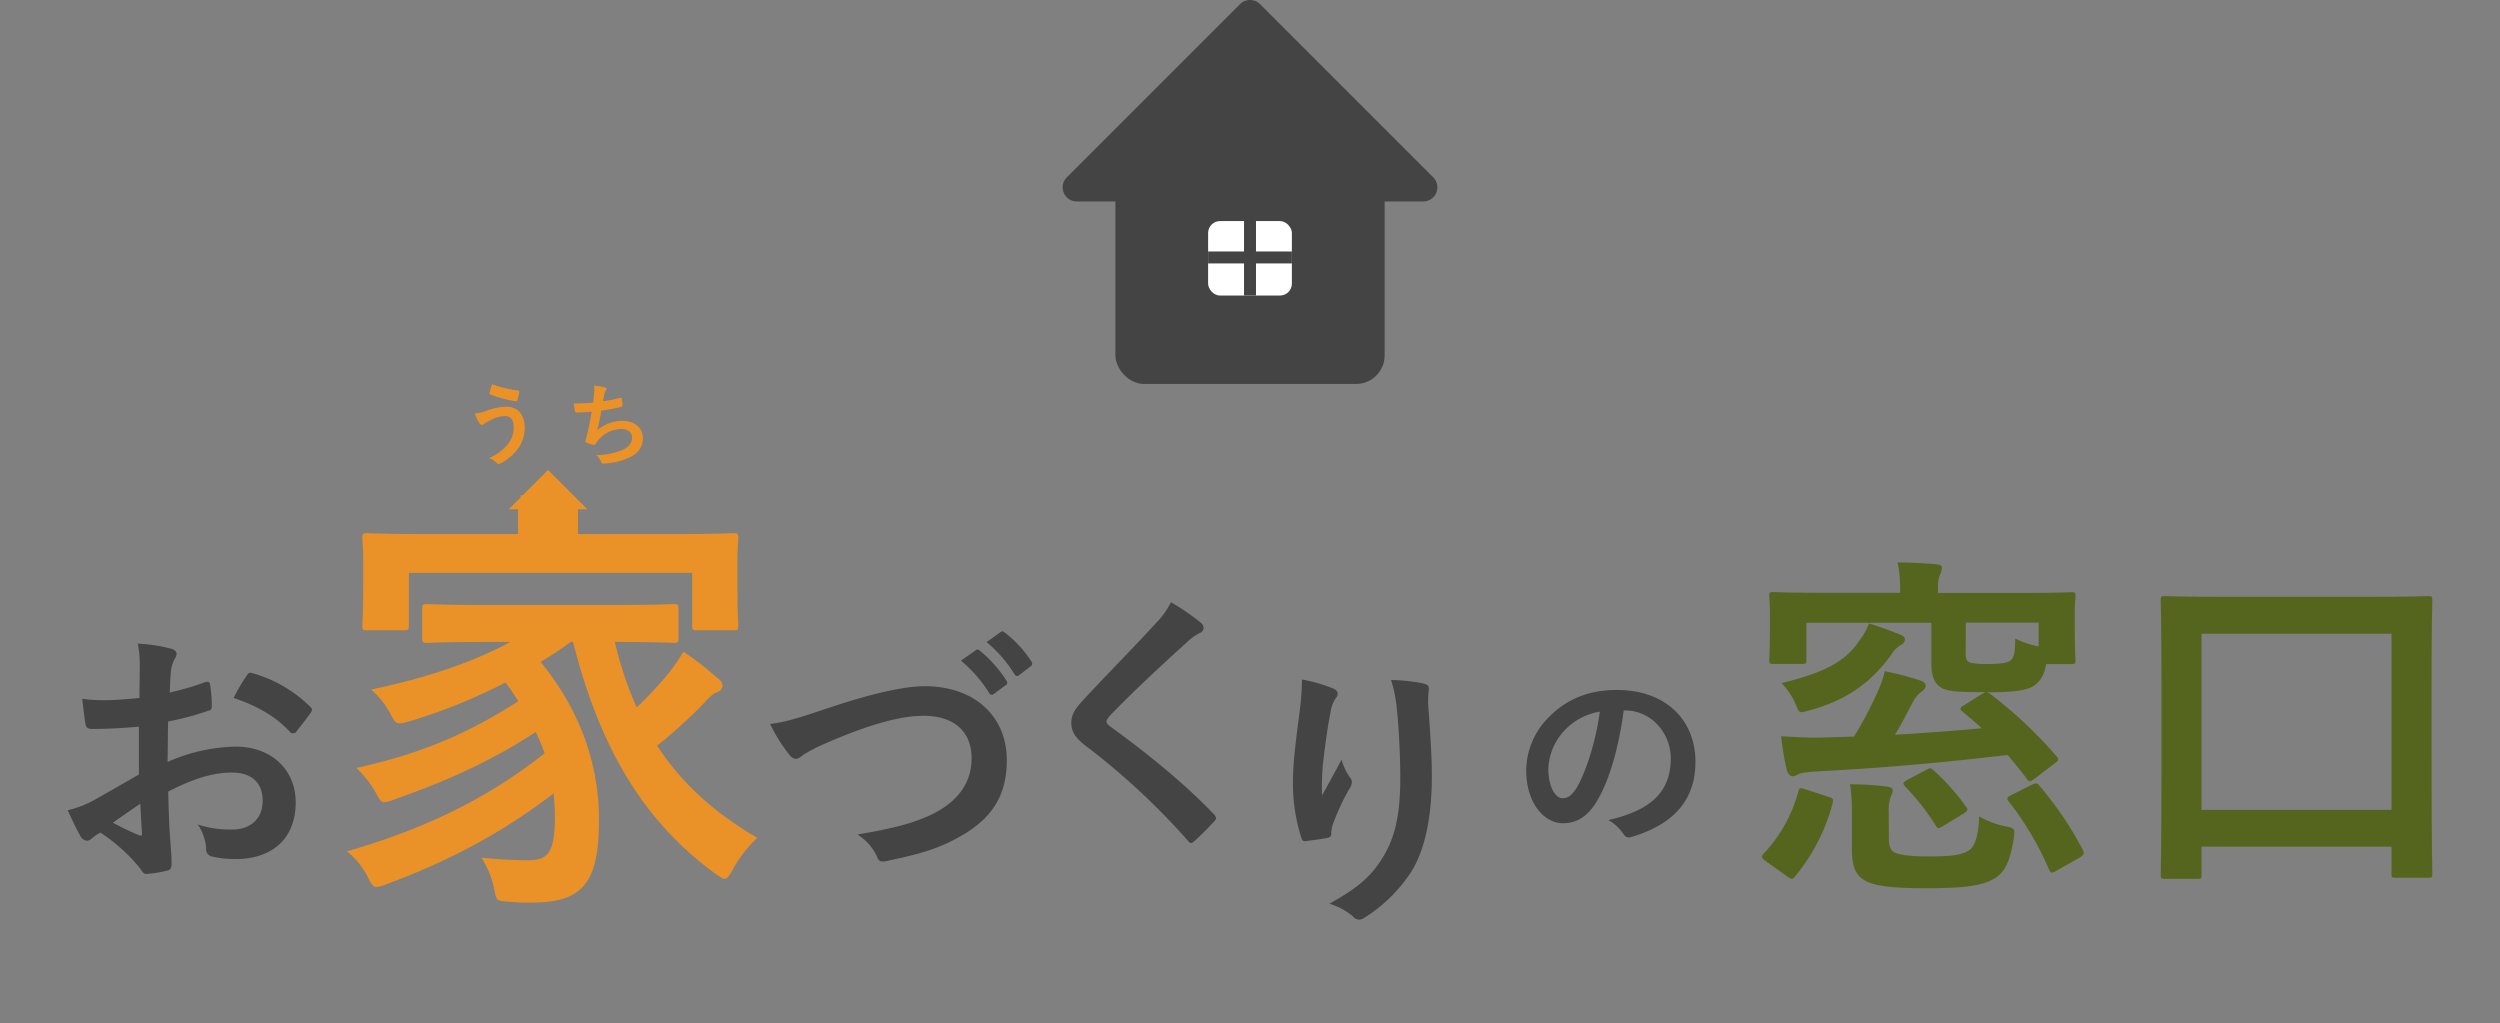 <svg id="レイヤー_1" data-name="レイヤー 1" xmlns="http://www.w3.org/2000/svg" width="667.07" height="273.07" viewBox="0 0 667.07 273.07"><rect x="0" y="0" width="667.07" height="273.07" fill="#808080" stroke="none"/><defs><style>.cls-1{fill:#444;}.cls-2{fill:#fff;}.cls-3{fill:#ea9228;}.cls-4{fill:#55651e;}</style></defs><rect class="cls-1" x="297.62" y="38.59" width="71.84" height="63.86" rx="7.62"/><path class="cls-1" d="M284.65,47.33,330.88,1.1a3.76,3.76,0,0,1,5.32,0l46.23,46.23a3.76,3.76,0,0,1-2.66,6.42H287.31A3.76,3.76,0,0,1,284.65,47.33Z"/><rect class="cls-2" x="322.36" y="58.99" width="22.35" height="19.87" rx="3.18"/><rect class="cls-1" x="331.94" y="58.54" width="3.19" height="20.31"/><rect class="cls-1" x="322.36" y="67.1" width="22.35" height="3.19"/><path class="cls-3" d="M152.33,171.26a94.52,94.52,0,0,1-8.08,5.35c10.58,12.94,15.57,27.44,15.57,42,0,16.63-4,22.22-17.94,22.22a54.25,54.25,0,0,1-6.18-.24c-3.21-.24-3.21-.24-3.8-3.21a24.63,24.63,0,0,0-3.45-8.55,114.92,114.92,0,0,0,12.36.71c5,0,7.25-1.42,7.25-11.4a56,56,0,0,0-.36-6.42c-14,10.69-27.8,17.94-44.32,24.12a12.57,12.57,0,0,1-2.85.83c-1,0-1.42-.71-2.37-2.61a20.17,20.17,0,0,0-5.59-6.89C113.84,221,130.12,213,145.32,201a57.35,57.35,0,0,0-2.37-5.7c-11.53,7.6-23.65,13.07-37.54,17.94a12.75,12.75,0,0,1-2.86.83c-.83,0-1.3-.71-2.25-2.5a27.77,27.77,0,0,0-5.23-6.65c18.18-4,30.41-9.62,43.24-17.82-1.07-1.66-2.14-3.33-3.44-5a148,148,0,0,1-25.54,10.34c-3.45,1-3.57.83-4.88-1.43A21.17,21.17,0,0,0,99,184c15.68-3.33,27.21-7.36,37.18-12.71H130c-11.29,0-15.21.24-15.92.24-1.31,0-1.43-.12-1.43-1.43v-7.48c0-1.31.12-1.43,1.43-1.43.71,0,4.63.24,15.92.24h33.74c11.4,0,15.32-.24,16-.24,1.18,0,1.3.12,1.3,1.43v7.48c0,1.31-.12,1.43-1.3,1.43-.72,0-4.64-.24-15.69-.24a97.12,97.12,0,0,0,5.83,17.46,97.31,97.31,0,0,0,7.36-7.72,50.57,50.57,0,0,0,5.11-7.13,77.25,77.25,0,0,1,8.67,6.66c1.31.95,1.78,1.66,1.78,2.37a2,2,0,0,1-1.54,1.78c-1.54.6-2.73,2.26-5.23,4.76-3.56,3.44-7.24,6.77-10.69,9.5,6.42,9.86,15.09,17.82,26.73,24.59a33.92,33.92,0,0,0-6.41,8.2c-1.07,1.9-1.55,2.73-2.38,2.73-.48,0-1.19-.59-2.49-1.42-20.08-14.73-31-34.81-37.9-61.78ZM180,142.51c10.93,0,14.85-.24,15.69-.24,1.18,0,1.3.12,1.3,1.31,0,.71-.23,2.73-.23,5.7v4.87c0,10.1.23,12,.23,12.71,0,1.19-.12,1.31-1.3,1.31H186c-1.18,0-1.3-.12-1.3-1.31v-14H109.09v14c0,1.19-.12,1.31-1.31,1.31H98c-1.19,0-1.31-.12-1.31-1.31,0-.71.24-2.61.24-12.71v-3.92c0-3.92-.24-5.82-.24-6.65,0-1.19.12-1.31,1.31-1.31.83,0,4.75.24,15.68.24h26v-.24a43.55,43.55,0,0,0-.83-10.1c4.27.12,8.67.36,12.83.71,1.19.12,1.78.6,1.78,1.07a6.8,6.8,0,0,1-.71,2.38c-.36.95-.6,2.5-.6,5.94v.24Z"/><path class="cls-1" d="M219.92,189.28c11.47-3.87,20.78-6.18,26.82-6.18,13.33,0,21.9,8.05,21.9,19.74,0,9.76-4.25,15.94-13.11,20.71-6.26,3.5-12.07,4.69-18.92,6.19-1.49.29-2.09.22-2.61-1.2a13.86,13.86,0,0,0-5.22-5.88c9.84-1.64,15.13-3.06,20.19-5.51,6.33-3.21,10.28-8,10.28-14.83,0-7-4.54-11.32-12.81-11.32-6.7,0-15.57,2.68-26.89,7.67a46.25,46.25,0,0,0-5.14,2.68c-1,.9-1.64,1.12-2,1.12-.75,0-1.34-.45-2.16-1.56a42.73,42.73,0,0,1-4.77-7.75C208.75,192.79,211.5,192.12,219.92,189.28Zm40.45-15.79c.37-.3.67-.22,1.12.15a34.23,34.23,0,0,1,7.07,8,.75.75,0,0,1-.22,1.19l-3.13,2.31a.77.77,0,0,1-1.26-.22,36.84,36.84,0,0,0-7.53-8.64Zm6.63-4.84c.45-.3.67-.22,1.12.15a30.87,30.87,0,0,1,7.07,7.67.86.86,0,0,1-.22,1.34l-3,2.31a.76.76,0,0,1-1.27-.22,35.11,35.11,0,0,0-7.45-8.57Z"/><path class="cls-1" d="M37.06,193.9c-3.72.3-7.52.6-12.51.6-1.27,0-1.64-.45-1.79-1.56-.22-1.42-.52-3.88-.82-6.49a37.89,37.89,0,0,0,5.81.38c3.13,0,6.33-.3,9.46-.6,0-2.46.08-5.29.08-8.49a27.42,27.42,0,0,0-.53-6,42.27,42.27,0,0,1,8.87,1.35c.89.22,1.49.74,1.49,1.41a2.61,2.61,0,0,1-.45,1.19,9.19,9.19,0,0,0-1,2.91c-.22,1.93-.3,3.8-.37,6.18A72.28,72.28,0,0,0,54.79,182c.67-.22,1.19-.07,1.27.67a37.36,37.36,0,0,1,.45,5.82c0,.74-.23,1-1,1.19a77.84,77.84,0,0,1-10.65,2.83c-.08,3.57-.08,7.22-.15,10.8a47.06,47.06,0,0,1,18.32-4.1c9.24.08,15.87,6,15.87,14.9,0,9.54-6.11,15.12-16.17,15.12a28.27,28.27,0,0,1-6.1-.67A2,2,0,0,1,55,226.31,13,13,0,0,0,52.78,220a27.86,27.86,0,0,0,9.31,1.34c4.17,0,8-2.39,8-7.68,0-4.84-3-7.52-8.2-7.52-4.24,0-9.38,1.12-17,5.07.07,3.12.14,5.66.29,8.94s.6,8,.6,9.68c0,1,.15,2.16-1.12,2.46a30.46,30.46,0,0,1-5.51.89c-.82.08-1.12-.52-1.79-1.49a45.71,45.71,0,0,0-10.58-9.53,12.88,12.88,0,0,0-2.38,1.64,1.89,1.89,0,0,1-1.27.52,2.11,2.11,0,0,1-1.64-1.19c-.82-1.35-2.31-4.47-3.42-6.93a27.79,27.79,0,0,0,6.85-2.61c3.2-1.79,6.7-3.8,12.14-6.93Zm-6.92,25.63a74.61,74.61,0,0,0,7,3.35c.59.15.82.08.74-.59-.15-1.94-.3-5.37-.44-7.83C35.35,215.88,32.82,217.59,30.14,219.53Zm35.6-39.11c.52-.82.75-1,1.27-.89a35.45,35.45,0,0,1,15.79,9.08c.3.3.45.53.45.75a1.88,1.88,0,0,1-.3.74c-1,1.49-2.9,3.8-4,5.29-.22.3-1.27.38-1.49,0-4-4.39-9.16-7.15-15.12-9.16A46.53,46.53,0,0,1,65.74,180.42Z"/><path class="cls-3" d="M129.56,109.7a17,17,0,0,1,5.46-1.19c3.2,0,5,2.17,5,5.68a9.34,9.34,0,0,1-1.94,5.7,13.56,13.56,0,0,1-4.6,3.8,1.09,1.09,0,0,1-.41.11.75.75,0,0,1-.57-.31,6,6,0,0,0-2-1.26,13,13,0,0,0,5.25-4,7,7,0,0,0,1.31-4.22c0-2-.83-3-2.22-3a8,8,0,0,0-3.75,1,11.5,11.5,0,0,0-2,1.14.87.87,0,0,1-.53.24c-.31,0-.52-.31-.67-.52a16.53,16.53,0,0,1-1.21-2.51A12,12,0,0,0,129.56,109.7Zm8.71-5.49a.35.35,0,0,1,.31.43,19.53,19.53,0,0,1-.53,2.1c-.07.24-.14.36-.33.34a31.69,31.69,0,0,1-6.92-1.84c-.12,0-.24-.17-.17-.48a11.79,11.79,0,0,1,.71-2.24A30.4,30.4,0,0,0,138.27,104.21Z"/><path class="cls-3" d="M158.5,105.19a7.74,7.74,0,0,0,0-2.31,15.39,15.39,0,0,1,2.86.5c.31.09.48.23.48.43a.86.86,0,0,1-.17.38,2.27,2.27,0,0,0-.4.88c-.12.64-.22,1.12-.34,2a44.41,44.41,0,0,0,4.49-.89c.33-.09.45-.07.5.24a11.54,11.54,0,0,1,.17,1.77c0,.26-.08.33-.29.38-2,.45-3.34.72-5.35,1-.33,2-.66,3.58-1.09,5.25a10.32,10.32,0,0,1,6.85-2.53c3.17,0,5.32,2,5.32,4.51a5.36,5.36,0,0,1-2.72,4.82,16.06,16.06,0,0,1-6.09,1.91,10.59,10.59,0,0,1-1.76.17c-.24,0-.41-.12-.6-.58a4.54,4.54,0,0,0-1.29-1.69,18.48,18.48,0,0,0,6.85-1.31c1.84-.77,2.72-1.86,2.72-3.37,0-1.24-.91-2.26-2.72-2.26a8,8,0,0,0-6.28,2.95c-.21.31-.45.6-.67.91s-.23.38-.45.36a6.7,6.7,0,0,1-1.79-.53c-.38-.16-.52-.26-.52-.47a1.59,1.59,0,0,1,.09-.48c.12-.41.22-.76.31-1.12.53-2.1.86-3.87,1.27-6.25-1.29.09-2.8.21-4,.21a.41.41,0,0,1-.46-.33c-.07-.29-.24-1.29-.33-2.08,1.86,0,3.34-.07,5.18-.21C158.34,106.55,158.43,105.76,158.5,105.19Z"/><path class="cls-1" d="M320.56,166.28a1.84,1.84,0,0,1,.59,1.2,1.49,1.49,0,0,1-1,1.41,14.21,14.21,0,0,0-3.58,2.61c-6.4,5.74-14.6,13.41-20.33,19.37-.67.82-1,1.26-1,1.64s.3.82,1,1.34c9.68,7,19.74,15.12,27.71,23.46a1.76,1.76,0,0,1,.52,1c0,.3-.15.52-.52.89-1.72,1.87-3.88,4-5.14,5.14-.45.38-.75.6-1,.6s-.52-.22-.89-.67a187.93,187.93,0,0,0-27.12-25.18c-2.83-2.16-3.94-3.8-3.94-6.26s1.34-4.09,3.65-6.55c6.33-6.85,12.51-13,18.92-20a21.3,21.3,0,0,0,4-5.59A60.5,60.5,0,0,1,320.56,166.28Z"/><path class="cls-1" d="M355.51,183.63c1,.37,1.41.82,1.41,1.49a1.73,1.73,0,0,1-.52,1.19,8.7,8.7,0,0,0-1.34,3.5c-1,5.07-1.64,10.36-2.09,14.23a74.67,74.67,0,0,0-.22,8.19c1.64-2.9,3.2-5.73,5.21-9.53a15.6,15.6,0,0,0,2.31,4.84,1.69,1.69,0,0,1,.45,1.19,3.54,3.54,0,0,1-.74,1.86,60.65,60.65,0,0,0-4.4,9.54,9.25,9.25,0,0,0-.37,2.23,1.05,1.05,0,0,1-1,1.2c-.89.22-4.1.67-6,.89-.52.07-.89-.45-1-1A47.39,47.39,0,0,1,345,208.36c0-5,.82-11.1,1.79-18.55a68.5,68.5,0,0,0,.6-8.49A38.74,38.74,0,0,1,355.51,183.63Zm24.21-1.27c1.49.37,1.63.75,1.49,2a26.32,26.32,0,0,0-.15,3.43c.52,7.08,1,13.86,1,19.22,0,10.58-1.71,19.74-5.66,25.85a41.11,41.11,0,0,1-12.29,12,2.63,2.63,0,0,1-1.49.52,2.16,2.16,0,0,1-1.57-.82,17.38,17.38,0,0,0-6.33-3.42c6-3.36,9.69-6,12.66-10,4.33-5.88,6.26-12,6.26-23.76,0-5.29-.37-13-.89-17.8a35.42,35.42,0,0,0-1.57-8.12A43.65,43.65,0,0,1,379.72,182.36Z"/><path class="cls-1" d="M433.26,189.56c-1.26,9.37-3.58,18-6.89,23.76-2.37,4.13-5.23,6.34-9.37,6.34-4.85,0-9.76-5.18-9.76-14.17a20.31,20.31,0,0,1,6.23-14.33c4.63-4.63,10.48-7.06,17.92-7.06,13.23,0,21,8.16,21,19.13,0,10.26-5.78,16.71-17,20.07-1.15.33-1.65.11-2.37-1a11.57,11.57,0,0,0-3.86-3.48c9.32-2.2,16.65-6.06,16.65-16.48,0-6.56-5-12.79-12.35-12.79Zm-15.82,5.35a15.89,15.89,0,0,0-4.3,10.2c0,5.07,2,7.88,3.75,7.88,1.43,0,2.65-.72,4.14-3.36,2.42-4.47,4.9-12.41,5.84-19.74A16.61,16.61,0,0,0,417.44,194.91Z"/><path class="cls-4" d="M471,229.68c-1.06-.87-1.06-1.16-.39-1.93a38.58,38.58,0,0,0,9.26-16.67c.28-1,.57-.87,1.83-.48l6.16,2c1.26.39,1.35.58,1.16,1.64A50.69,50.69,0,0,1,479,233.82c-.38.48-.57.68-.86.68s-.58-.2-1.16-.58Zm59.94-44.61a116.7,116.7,0,0,1,17.82,16.76c.68.77.58,1.06-.48,1.83l-5.4,4.15c-1.25.86-1.44.86-2,.09-1.73-2.31-3.47-4.43-5.2-6.45-16.19,1.92-33,3.47-50.11,4.33-3.37.2-5,.48-5.68.77a3.07,3.07,0,0,1-1.55.58c-.67,0-1.25-.58-1.54-1.54a70.71,70.71,0,0,1-1.54-9.15c4.24.28,7,.38,10,.38l9.44-.29A96.75,96.75,0,0,0,501,184.58a28.07,28.07,0,0,0,1.93-5.49,85.27,85.27,0,0,1,9.54,2.51c.77.29,1.35.67,1.35,1.35s-.48,1.15-1.16,1.63a8.11,8.11,0,0,0-2.21,2.7c-1.64,3-3.09,6-4.82,8.77,8.09-.48,15.9-1.06,23.13-1.73-1.64-1.55-3.38-3-5.21-4.53-.77-.58-.48-1.06.39-1.54l4.91-3.09.87-.48h-.68c-5.58,0-8.86-.1-10.69-1s-3-2.7-3-6.46V166.18H482V176c0,1.06-.09,1.15-1.06,1.15h-7.8c-1,0-1.06-.09-1.06-1.15,0-.58.19-1.83.19-9.35v-2.79c0-2.8-.19-4.24-.19-4.82,0-1,.09-1.06,1.06-1.06.67,0,3.75.19,12.62.19H507v-1.35a30.28,30.28,0,0,0-.68-6.74c3.38,0,7,.19,10.31.48,1.06.1,1.55.38,1.55,1a5.4,5.4,0,0,1-.58,1.93,9.1,9.1,0,0,0-.48,3.47v1.25h23c8.86,0,11.94-.19,12.62-.19,1,0,1.06.09,1.06,1.06,0,.58-.19,2-.19,4.14v3.47c0,7.52.19,8.77.19,9.35,0,1.06-.1,1.15-1.06,1.15H546c-.57,3.18-1.83,4.92-3.66,6s-5.59,1.54-12.23,1.54Zm-24.29-15.9c1,.38,1.64.77,1.64,1.44a1.67,1.67,0,0,1-1.06,1.45,8.27,8.27,0,0,0-2.7,2.79c-5.2,7.13-11.66,12-21.87,14.74-2.51.68-2.51.78-3.37-1.25a17.87,17.87,0,0,0-3.95-6.07c10.69-2.6,17-5.49,20.81-11.37a16.06,16.06,0,0,0,2.51-4.53A78.8,78.8,0,0,1,506.6,169.17ZM504,223.71c0,1.92.39,3.18,1.54,3.75,1.54.77,5.11,1.06,9.06,1.06,5.69,0,8.67-.29,10.79-1.63,1.54-1,2.51-3.76,2.7-9.06a23.76,23.76,0,0,0,7.23,2.7c2.31.48,2.31.67,2,3.18-1,6.45-2.5,9.15-5.3,10.79-3.56,2-8.48,2.5-18.31,2.5-8.09,0-13.29-.48-16-2-2.22-1.25-3.57-3.18-3.57-8.29v-9.44a54.32,54.32,0,0,0-.48-8,77.65,77.65,0,0,1,9.64.58c1.25.19,1.73.48,1.73.87a3.42,3.42,0,0,1-.48,1.73,10.87,10.87,0,0,0-.58,4.34Zm10-18.31c1.06-.58,1.26-.48,2,.19a59.36,59.36,0,0,1,8.57,9.64c.68.86.48,1.15-.87,2l-5.39,3.28c-1.06.67-1.35.57-1.83-.29a62.75,62.75,0,0,0-8.1-10.31c-.29-.39-.48-.58-.48-.87s.29-.48.87-.87Zm10.51-31.13c0,1.64.29,2.32,1.44,2.6a20.15,20.15,0,0,0,4.82.29c2.5,0,4.82-.19,5.78-1s1.16-2.6,1.16-5.78a25.21,25.21,0,0,0,6.26,2.12v-6.36H524.53Zm17.73,35.08c1.06-.48,1.35-.39,1.92.29a91.88,91.88,0,0,1,11.66,17.25c.29.86.2,1.25-.86,1.92l-6.17,3.47a4.44,4.44,0,0,1-1.25.58c-.29,0-.49-.29-.77-.77A81.3,81.3,0,0,0,536,213.88c-.67-.87-.48-1.16.68-1.74Z"/><path class="cls-4" d="M577.6,234.5c-1,0-1.06-.1-1.06-1.06,0-.68.2-5.69.2-31.7V183.91c0-17.83-.2-23.13-.2-23.71,0-1.06.1-1.15,1.06-1.15.68,0,3.95.19,13.3.19h43.75c9.35,0,12.62-.19,13.2-.19,1.06,0,1.16.09,1.16,1.15,0,.58-.2,5.79-.2,21.2v20.34c0,25.72.2,30.83.2,31.41,0,1-.1,1.06-1.16,1.06h-8.67c-1,0-1.06-.1-1.06-1.06v-7.23H587.43v7.52c0,1-.09,1.06-1.15,1.06Zm9.83-18.41h50.69v-47H587.43Z"/><rect class="cls-3" x="138.23" y="133.39" width="16" height="14"/><polygon class="cls-3" points="135.73 135.89 146.23 125.39 156.73 135.89 135.73 135.89"/></svg>